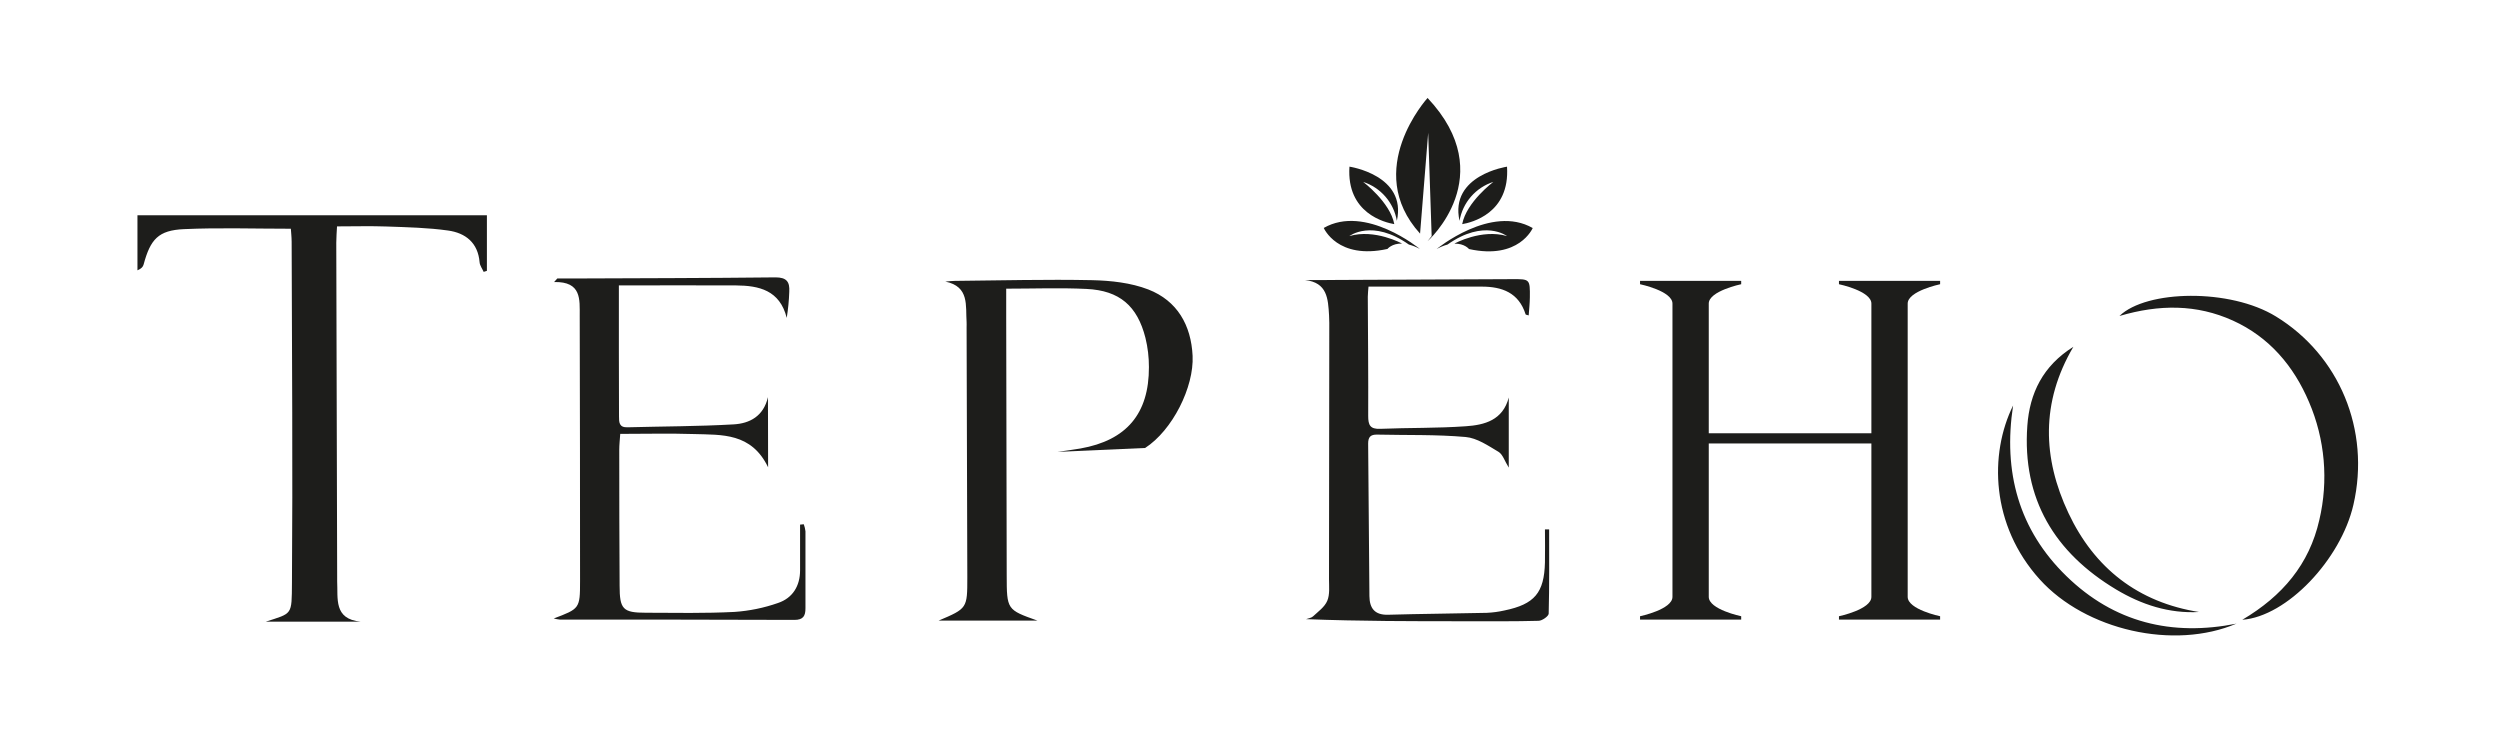 <svg xmlns="http://www.w3.org/2000/svg" fill="none" viewBox="0 0 1044 313" height="313" width="1044">
<path fill="#1D1D1B" d="M478.18 187.09C489.62 179.71 498.66 161.63 498.03 148.58C497.41 135.74 491.59 125.58 479.53 120.88C472.26 118.08 463.92 117.17 456.03 117C436.95 116.6 417.86 117.13 398.77 117.3C397.44 117.3 396.12 117.49 394.77 117.59C404.93 119.65 403.17 127.69 403.65 134.52C403.7 135.23 403.65 135.95 403.65 136.66C403.75 171.46 403.85 206.263 403.95 241.07C403.95 254.07 403.95 254.07 391.95 259.17H433.26C420.44 254.62 420.43 254.62 420.4 240.17C420.327 204.297 420.257 168.423 420.19 132.55C420.19 128.5 420.19 124.44 420.19 120.55C431.74 120.55 442.77 120.12 453.76 120.66C467.53 121.33 474.95 127.73 478.34 141.11C479.313 145.093 479.8 149.18 479.79 153.28C479.85 172.78 470.43 183.88 451.23 187.28C448.18 187.82 445.1 188.2 441.6 188.71M320.7 165.84C318.85 173.84 313.05 176.84 306.37 177.22C291.61 178.07 276.79 178.04 262 178.44C258.49 178.54 258.5 176.3 258.5 173.84C258.5 164.92 258.5 155.99 258.44 147.07C258.44 137.83 258.44 128.59 258.44 119.19C275.32 119.19 291.33 119.11 307.34 119.19C316.99 119.26 325.65 121.19 328.54 132.75C329.119 129.135 329.473 125.488 329.6 121.83C329.84 117.74 328.55 115.83 323.87 115.83C295.32 116.15 266.77 116.18 238.22 116.3H232.72L231.4 117.78C242.94 117.52 242.07 125.09 242.09 131.93C242.183 168.87 242.23 205.813 242.23 242.76C242.23 254.16 242.02 254.2 231.23 258.28C232.068 258.492 232.92 258.645 233.78 258.74C266.44 258.74 299.1 258.74 331.78 258.87C335.45 258.87 336.38 257.17 336.36 253.98C336.36 243.27 336.36 232.56 336.36 221.86C336.241 220.859 336.006 219.876 335.66 218.93L334.11 219.08C334.11 225.44 334.11 231.79 334.11 238.15C334.11 244.75 330.98 249.78 324.86 251.82C318.995 253.871 312.88 255.122 306.68 255.54C294.39 256.16 282.06 255.93 269.75 255.88C260.14 255.88 258.75 254.46 258.75 244.59C258.62 225.67 258.61 206.75 258.6 187.83C258.6 185.74 258.85 183.64 259.01 181.19C269.58 181.19 279.71 180.93 289.82 181.26C301.42 181.63 313.74 180.63 320.76 195.13L320.7 165.84ZM544.93 116.95C554.34 117.95 554.59 124.83 555.01 131.62C555.08 132.69 555.11 133.76 555.11 134.83C555.11 170.517 555.07 206.203 554.99 241.89C554.99 244.89 555.39 248.25 554.27 250.89C553.15 253.53 550.48 255.37 548.32 257.4C547.61 258.07 546.39 258.19 545.41 258.56C567.9 259.43 590.19 259.44 612.48 259.43C622.48 259.43 632.48 259.53 642.48 259.25C643.99 259.25 646.7 257.33 646.73 256.25C647.04 244.53 646.92 232.8 646.92 221.08H645.17C645.17 225.67 645.27 230.27 645.17 234.86C644.86 247.56 640.85 252.31 628.29 254.92C625.855 255.475 623.375 255.81 620.88 255.92C607.15 256.24 593.41 256.32 579.68 256.72C574.04 256.88 571.92 253.97 571.87 248.93C571.67 227.7 571.55 206.47 571.34 185.23C571.34 182.49 572.34 181.43 575.13 181.49C587.44 181.78 599.79 181.41 612.03 182.49C616.78 182.9 621.45 186.11 625.77 188.68C627.55 189.74 628.32 192.48 630.06 195.27V166C627.59 175.48 619.95 177.47 612.18 178C600.28 178.85 588.3 178.59 576.36 179.08C572.14 179.25 571.36 177.48 571.36 173.72C571.44 157.13 571.26 140.53 571.19 123.94C571.19 122.57 571.38 121.19 571.49 119.69C587.49 119.69 603.12 119.69 618.77 119.69C627.28 119.69 634.26 122.24 637.1 131.29C637.15 131.45 637.64 131.48 638.38 131.71C638.56 129.13 638.84 126.71 638.87 124.23C638.95 116.51 638.87 116.53 631.4 116.57C606.953 116.697 582.51 116.81 558.07 116.91C553.67 117 549.33 116.95 544.93 116.95ZM885.12 131.95C901.72 127.05 917.35 127.03 932.45 133.87C947.55 140.71 957.83 152.77 964.24 167.87C970.924 183.417 972.431 200.701 968.54 217.17C964.36 235.61 953.19 248.89 936.38 258.82C955.02 257.44 977.51 233.65 982.78 210.82C990.01 179.48 976.78 148.29 950.45 132.17C931.26 120.35 896.4 121.06 885.13 131.91L885.12 131.95ZM918.51 255.6C892.82 251.6 874.58 237.19 863.78 214.25C852.98 191.31 852.17 168.04 865.84 144.82C853.07 152.82 847.58 164.23 846.61 177.82C844.43 208.37 858.01 230.75 883.67 246.15C894.26 252.49 905.85 256.32 918.52 255.56L918.51 255.6ZM934.06 260.41C906.94 265.86 882.82 259.94 862.94 240.59C843.06 221.24 836.43 197.1 840.67 169.33C830.67 189.59 831.35 219.33 851.81 241.97C870.92 263.12 907.82 271.65 934.07 260.37L934.06 260.41Z"></path>
<path fill="#1D1D1B" d="M121.46 95.52C105.98 95.52 91.34 95.02 76.76 95.69C66.15 96.18 62.82 99.88 59.98 110.43C59.74 111.34 59.15 112.15 57.4 112.89V89.89H203.33V113.11L201.98 113.54C201.39 112.2 200.39 110.9 200.28 109.54C199.62 101.35 194.38 97.29 187.14 96.27C178.7 95.08 170.14 94.9 161.55 94.59C154.81 94.34 148.06 94.54 140.74 94.54C140.63 96.87 140.43 99.11 140.43 101.35C140.537 147.757 140.66 194.163 140.8 240.57C140.8 241.28 140.8 242 140.8 242.71C141.18 249.93 139.26 258.53 150.63 259.61H110.97C122.17 255.98 121.81 257.04 121.92 243.43C122.28 195.96 121.92 148.43 121.79 101C121.78 98.91 121.54 96.82 121.46 95.52Z"></path>
<path fill="#1D1D1B" d="M596.15 40.91C596.15 40.91 568.83 70.91 593.02 97.56L596.41 55.46L597.86 98.59L596.15 100.73C596.15 100.73 626.88 73.51 596.15 40.91Z"></path>
<path fill="#1D1D1B" d="M582.25 93.56C580.5 84.41 569.25 75.96 569.25 75.96C572.858 77.126 576.078 79.258 578.56 82.124C581.042 84.991 582.692 88.482 583.33 92.22C587.57 73.14 563.53 69.59 563.53 69.59C562.23 89.14 578.48 92.94 582.21 93.59L582.25 93.56Z"></path>
<path fill="#1D1D1B" d="M563.49 98.59C563.49 98.59 572.97 91.29 588.35 102.13C589.944 102.554 591.482 103.169 592.93 103.96C592.93 103.96 570.17 85.2 552.8 95.19C552.8 95.19 558.49 108.57 579.4 103.96C579.4 103.96 581.27 101.6 585.49 101.71C585.49 101.71 574.12 95.47 563.49 98.59Z"></path>
<path fill="#1D1D1B" d="M610.62 93.56C612.37 84.41 623.62 75.96 623.62 75.96C620.004 77.12 616.776 79.249 614.287 82.116C611.797 84.983 610.141 88.478 609.5 92.22C605.25 73.15 629.33 69.6 629.33 69.6C630.63 89.15 614.38 92.95 610.65 93.6L610.62 93.56Z"></path>
<path fill="#1D1D1B" d="M629.33 98.59C629.33 98.59 619.85 91.29 604.47 102.13C602.888 102.57 601.363 103.198 599.93 104C599.93 104 622.69 85.24 640.06 95.23C640.06 95.23 634.37 108.61 613.46 104C613.46 104 611.59 101.64 607.37 101.75C607.33 101.71 618.74 95.47 629.33 98.59Z"></path>
<path fill="#1D1D1B" d="M796.65 126.77V249.26C796.65 254.52 810.19 257.34 810.19 257.34V258.75H767.95V257.34C767.95 257.34 781.49 254.51 781.49 249.26V185.19H713.58V249.26C713.58 254.52 727.12 257.34 727.12 257.34V258.75H684.88V257.34C684.88 257.34 698.42 254.51 698.42 249.26V126.77C698.42 121.51 684.88 118.69 684.88 118.69V117.28H727.12V118.69C727.12 118.69 713.58 121.52 713.58 126.77V180.94H781.49V126.77C781.49 121.51 767.95 118.69 767.95 118.69V117.28H810.19V118.69C810.19 118.69 796.65 121.52 796.65 126.77Z"></path>
</svg>
